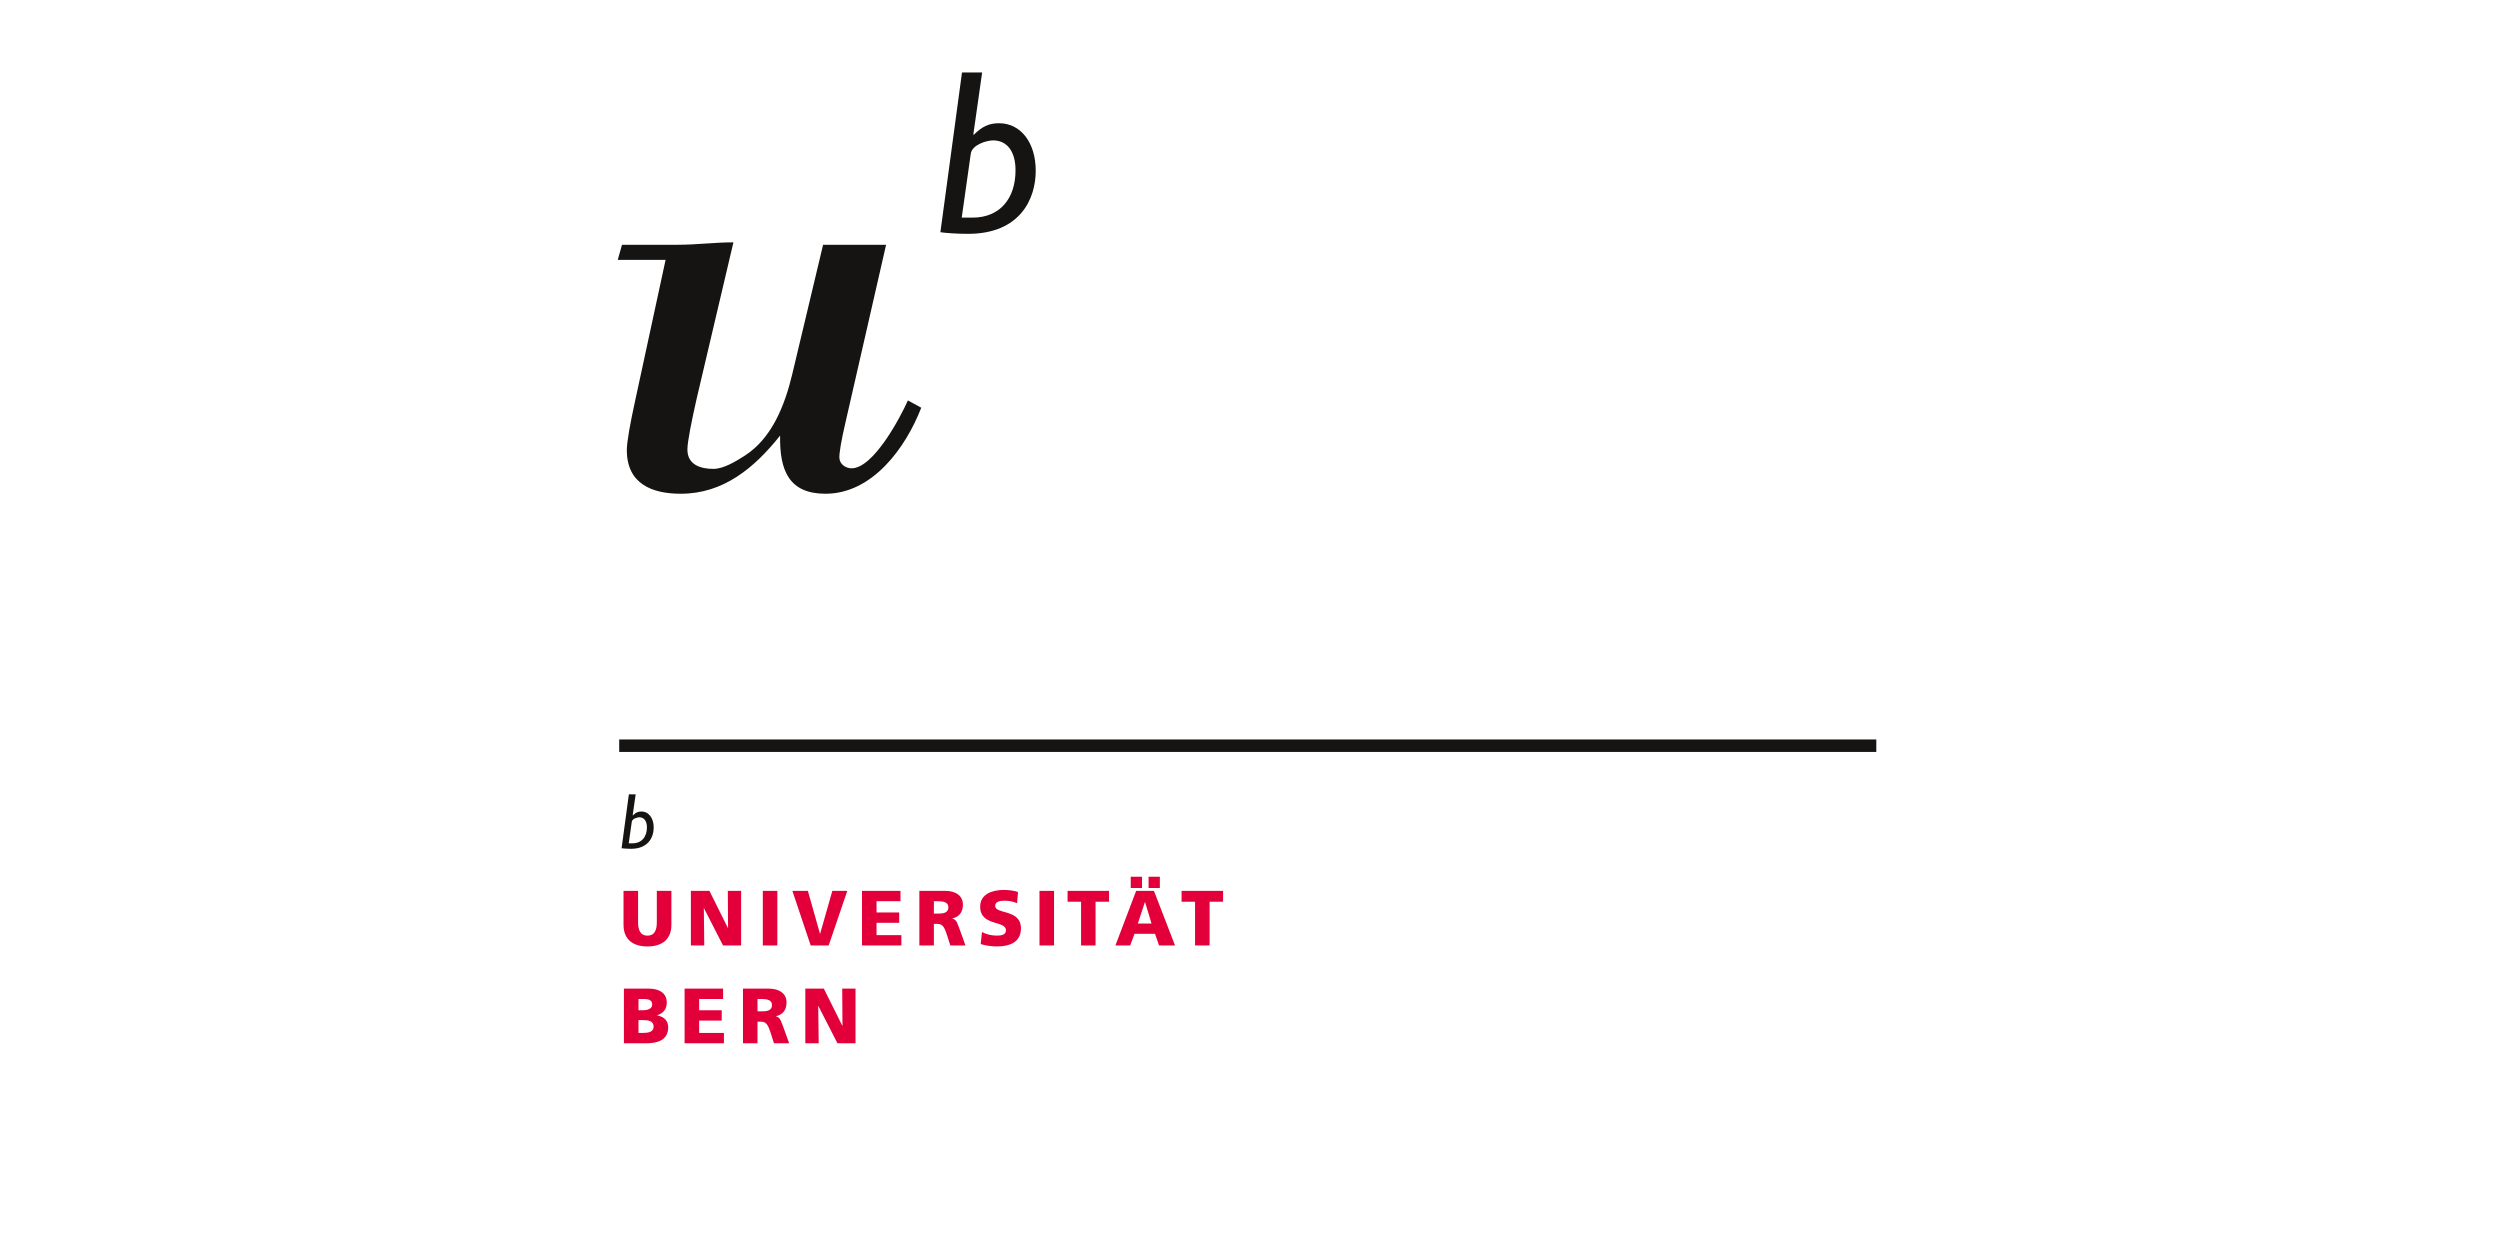 <?xml version="1.0" encoding="UTF-8"?>
<svg width="360px" height="180px" viewBox="0 0 360 180" version="1.1" xmlns="http://www.w3.org/2000/svg" xmlns:xlink="http://www.w3.org/1999/xlink">
    <!-- Generator: Sketch 51.1 (57501) - http://www.bohemiancoding.com/sketch -->
    <title>Artboard</title>
    <desc>Created with Sketch.</desc>
    <defs></defs>
    <g id="Artboard" stroke="none" stroke-width="1" fill="none" fill-rule="evenodd">
        <rect fill="#FFFFFF" x="0" y="0" width="360" height="180"></rect>
        <g id="universitaet-bern" transform="translate(80, -19)">
            <g id="g4" fill="#FFFFFF" fill-rule="nonzero">
                <path d="M0,0 C0,0 200,0 200,0 C200,0 200,200 200,200 C200,200 0,200 0,200 C0,200 0,0 0,0 Z" id="path6"></path>
            </g>
            <g id="g8" transform="translate(8.957, 53.897)" fill="#161413" fill-rule="nonzero">
                <path d="M23.378,27.826 C19.628,32.539 15.175,36.202 9.072,36.202 C4.968,36.202 1.306,34.808 1.306,29.917 C1.306,28.699 1.831,25.905 2.439,23.112 C2.439,23.112 6.887,2.527 6.887,2.527 C6.887,2.527 0,2.527 0,2.527 C0,2.527 0.608,0.35 0.608,0.35 C0.608,0.35 8.636,0.35 8.636,0.35 C11.341,0.35 13.957,0 16.656,0 C16.656,0 11.341,22.593 11.341,22.593 C10.638,25.734 10.029,28.699 10.029,29.834 C10.029,32.102 12.038,32.622 13.779,32.622 C15.263,32.622 17.095,31.488 18.316,30.702 C22.244,28.173 24.074,23.378 25.12,19.013 C25.12,19.013 29.569,0.35 29.569,0.35 C29.569,0.35 38.641,0.35 38.641,0.35 C38.641,0.35 32.799,25.905 32.799,25.905 C32.186,28.522 31.836,30.53 31.925,31.139 C32.015,32.014 32.889,32.539 33.666,32.539 C36.811,32.539 40.648,25.297 41.783,22.764 C41.783,22.764 43.703,23.815 43.703,23.815 C41.436,29.656 36.64,36.202 29.915,36.202 C24.684,36.202 23.29,32.889 23.378,27.826" id="path10"></path>
            </g>
            <g id="g12" transform="translate(55.415, 29.435)" fill="#161413" fill-rule="nonzero">
                <path d="M0,23.005 C0,23.005 3.113,0 3.113,0 C3.113,0 6.014,0 6.014,0 C6.014,0 4.746,8.914 4.746,8.914 C4.746,8.914 4.809,8.976 4.809,8.976 C6.045,7.742 7.046,7.311 8.453,7.311 C11.588,7.311 13.73,10.117 13.73,14.153 C13.73,18.164 11.525,23.238 3.974,23.238 C2.542,23.238 0.87,23.138 0,23.005 Z M4.379,11.684 C4.379,11.684 3.074,20.9 3.074,20.9 C3.074,20.9 4.646,20.9 4.646,20.9 C8.587,20.9 10.821,18.133 10.821,14.091 C10.821,11.352 9.588,9.782 7.586,9.782 C6.647,9.782 4.575,10.416 4.379,11.684 Z" id="path14"></path>
            </g>
            <g id="g16" transform="translate(9.166, 126.383)" stroke="#161413" stroke-width="1.799">
                <path d="M0,0 C0,0 181.022,0 181.022,0" id="path18"></path>
            </g>
            <g id="g20" transform="translate(9.509, 133.387)" fill="#161413" fill-rule="nonzero">
                <path d="M0,7.76 C0,7.76 1.046,0 1.046,0 C1.046,0 2.026,0 2.026,0 C2.026,0 1.597,3.008 1.597,3.008 C1.597,3.008 1.622,3.033 1.622,3.033 C2.033,2.616 2.375,2.469 2.843,2.469 C3.902,2.469 4.625,3.413 4.625,4.774 C4.625,6.133 3.883,7.842 1.337,7.842 C0.855,7.842 0.29,7.802 0,7.76 Z M1.468,3.947 C1.468,3.947 1.031,7.051 1.031,7.051 C1.031,7.051 1.564,7.051 1.564,7.051 C2.89,7.051 3.649,6.119 3.649,4.756 C3.649,3.833 3.23,3.301 2.552,3.301 C2.236,3.301 1.539,3.512 1.468,3.947 Z" id="path22"></path>
            </g>
            <g id="g24" transform="translate(9.787, 147.286)" fill="#E3003A" fill-rule="nonzero">
                <path d="M0,4.877 C0,4.877 0,0 0,0 C0,0 2.097,0 2.097,0 C2.097,0 2.097,4.529 2.097,4.529 C2.097,5.568 2.377,6.443 3.446,6.443 C4.519,6.443 4.795,5.568 4.795,4.529 C4.795,4.529 4.795,0 4.795,0 C4.795,0 6.894,0 6.894,0 C6.894,0 6.894,4.877 6.894,4.877 C6.894,7.031 5.5,8.002 3.446,8.002 C1.394,8.002 0,7.031 0,4.877" id="path26"></path>
            </g>
            <g id="g28" transform="translate(19.486, 147.286)" fill="#E3003A" fill-rule="nonzero">
                <path d="M4.632,7.862 C4.632,7.862 1.882,2.49 1.882,2.49 C1.882,2.49 1.864,2.49 1.864,2.49 C1.864,2.49 1.928,7.862 1.928,7.862 C1.928,7.862 0,7.862 0,7.862 C0,7.862 0,0 0,0 C0,0 2.674,0 2.674,0 C2.674,0 5.328,5.342 5.328,5.342 C5.328,5.342 5.354,5.342 5.354,5.342 C5.354,5.342 5.322,0 5.322,0 C5.322,0 7.235,0 7.235,0 C7.235,0 7.235,7.862 7.235,7.862 C7.235,7.862 4.632,7.862 4.632,7.862" id="path30"></path>
            </g>
            <g id="g32" transform="translate(29.845, 147.286)" fill="#E3003A" fill-rule="nonzero">
                <path d="M0,7.862 C0,7.862 0,0 0,0 C0,0 2.092,0 2.092,0 C2.092,0 2.092,7.862 2.092,7.862 C2.092,7.862 0,7.862 0,7.862" id="path34"></path>
            </g>
            <g id="g36" transform="translate(34.103, 147.286)" fill="#E3003A" fill-rule="nonzero">
                <path d="M2.636,7.862 C2.636,7.862 0,0 0,0 C0,0 2.231,0 2.231,0 C2.231,0 3.972,6.169 3.972,6.169 C3.972,6.169 3.997,6.169 3.997,6.169 C3.997,6.169 5.753,0 5.753,0 C5.753,0 7.906,0 7.906,0 C7.906,0 5.227,7.862 5.227,7.862 C5.227,7.862 2.636,7.862 2.636,7.862" id="path38"></path>
            </g>
            <g id="g40" transform="translate(44.127, 147.286)" fill="#E3003A" fill-rule="nonzero">
                <path d="M0,7.862 C0,7.862 0,0 0,0 C0,0 5.543,0 5.543,0 C5.543,0 5.543,1.488 5.543,1.488 C5.543,1.488 2.096,1.488 2.096,1.488 C2.096,1.488 2.096,3.111 2.096,3.111 C2.096,3.111 5.354,3.111 5.354,3.111 C5.354,3.111 5.354,4.598 5.354,4.598 C5.354,4.598 2.096,4.598 2.096,4.598 C2.096,4.598 2.096,6.371 2.096,6.371 C2.096,6.371 5.671,6.371 5.671,6.371 C5.671,6.371 5.671,7.862 5.671,7.862 C5.671,7.862 0,7.862 0,7.862" id="path42"></path>
            </g>
            <g id="g44" transform="translate(52.387, 147.286)" fill="#E3003A" fill-rule="nonzero">
                <path d="M4.461,7.862 C4.461,7.862 4.006,6.443 4.006,6.443 C3.582,5.093 3.309,4.751 2.53,4.751 C2.53,4.751 2.092,4.751 2.092,4.751 C2.092,4.751 2.092,7.862 2.092,7.862 C2.092,7.862 0,7.862 0,7.862 C0,7.862 0,0 0,0 C0,0 3.74,0 3.74,0 C5.133,0 6.274,0.633 6.274,1.982 C6.274,3.027 5.772,3.731 4.76,3.966 C4.76,3.966 4.76,3.989 4.76,3.989 C5.436,4.169 5.481,4.763 5.874,5.72 C5.874,5.72 6.641,7.862 6.641,7.862 C6.641,7.862 4.461,7.862 4.461,7.862 Z M2.092,3.269 C2.092,3.269 2.644,3.269 2.644,3.269 C3.321,3.269 4.177,3.242 4.177,2.357 C4.177,1.62 3.447,1.488 2.644,1.488 C2.644,1.488 2.092,1.488 2.092,1.488 C2.092,1.488 2.092,3.269 2.092,3.269 Z" id="path46"></path>
            </g>
            <g id="g48" transform="translate(61.145, 147.151)" fill="#E3003A" fill-rule="nonzero">
                <path d="M0.075,7.792 C0.075,7.792 0.261,6.059 0.261,6.059 C0.798,6.356 1.552,6.578 2.42,6.578 C3.085,6.578 3.711,6.445 3.711,5.813 C3.711,4.346 0,5.273 0,2.411 C0,0.522 1.844,0 3.42,0 C4.174,0 4.915,0.117 5.448,0.291 C5.448,0.291 5.316,1.914 5.316,1.914 C4.77,1.668 4.162,1.553 3.566,1.553 C3.04,1.553 2.16,1.599 2.16,2.289 C2.16,3.563 5.872,2.706 5.872,5.543 C5.872,7.58 4.162,8.137 2.42,8.137 C1.685,8.137 0.772,8.023 0.075,7.792" id="path50"></path>
            </g>
            <g id="g52" transform="translate(69.685, 147.286)" fill="#E3003A" fill-rule="nonzero">
                <path d="M0,7.862 C0,7.862 0,0 0,0 C0,0 2.097,0 2.097,0 C2.097,0 2.097,7.862 2.097,7.862 C2.097,7.862 0,7.862 0,7.862" id="path54"></path>
            </g>
            <g id="g56" transform="translate(73.732, 147.286)" fill="#E3003A" fill-rule="nonzero">
                <path d="M1.94,7.862 C1.94,7.862 1.94,1.56 1.94,1.56 C1.94,1.56 0,1.56 0,1.56 C0,1.56 0,0 0,0 C0,0 5.969,0 5.969,0 C5.969,0 5.969,1.56 5.969,1.56 C5.969,1.56 4.029,1.56 4.029,1.56 C4.029,1.56 4.029,7.862 4.029,7.862 C4.029,7.862 1.94,7.862 1.94,7.862" id="path58"></path>
            </g>
            <g id="g60" transform="translate(80.619, 145.253)" fill="#E3003A" fill-rule="nonzero">
                <path d="M6.285,9.895 C6.285,9.895 5.703,8.218 5.703,8.218 C5.703,8.218 2.749,8.218 2.749,8.218 C2.749,8.218 2.128,9.895 2.128,9.895 C2.128,9.895 0,9.895 0,9.895 C0,9.895 2.985,2.033 2.985,2.033 C2.985,2.033 5.55,2.033 5.55,2.033 C5.55,2.033 8.585,9.895 8.585,9.895 C8.585,9.895 6.285,9.895 6.285,9.895 Z M3.232,6.733 C3.232,6.733 5.202,6.733 5.202,6.733 C5.202,6.733 4.271,3.653 4.271,3.653 C4.271,3.653 4.245,3.653 4.245,3.653 C4.245,3.653 3.232,6.733 3.232,6.733 Z M4.777,1.622 C4.777,1.622 4.777,0 4.777,0 C4.777,0 6.399,0 6.399,0 C6.399,0 6.399,1.622 6.399,1.622 C6.399,1.622 4.777,1.622 4.777,1.622 Z M2.206,1.622 C2.206,1.622 2.206,0 2.206,0 C2.206,0 3.832,0 3.832,0 C3.832,0 3.832,1.622 3.832,1.622 C3.832,1.622 2.206,1.622 2.206,1.622 Z" id="path62"></path>
            </g>
            <g id="g64" transform="translate(90.148, 147.286)" fill="#E3003A" fill-rule="nonzero">
                <path d="M1.94,7.862 C1.94,7.862 1.94,1.56 1.94,1.56 C1.94,1.56 0,1.56 0,1.56 C0,1.56 0,0 0,0 C0,0 5.974,0 5.974,0 C5.974,0 5.974,1.56 5.974,1.56 C5.974,1.56 4.035,1.56 4.035,1.56 C4.035,1.56 4.035,7.862 4.035,7.862 C4.035,7.862 1.94,7.862 1.94,7.862" id="path66"></path>
            </g>
            <g id="g68" transform="translate(9.845, 161.362)" fill="#E3003A" fill-rule="nonzero">
                <path d="M0,7.864 C0,7.864 0,0 0,0 C0,0 3.616,0 3.616,0 C5.08,0 6.17,0.648 6.17,1.998 C6.17,2.992 5.664,3.542 4.783,3.833 C4.783,3.833 4.783,3.854 4.783,3.854 C5.836,4.07 6.373,4.631 6.373,5.588 C6.373,7.472 4.721,7.864 3.313,7.864 C3.313,7.864 0,7.864 0,7.864 Z M2.096,6.379 C2.096,6.379 2.712,6.379 2.712,6.379 C3.478,6.379 4.276,6.266 4.276,5.467 C4.276,4.613 3.459,4.532 2.735,4.532 C2.735,4.532 2.096,4.532 2.096,4.532 C2.096,4.532 2.096,6.379 2.096,6.379 Z M2.096,3.113 C2.096,3.113 2.68,3.113 2.68,3.113 C3.364,3.113 4.074,2.942 4.074,2.282 C4.074,1.56 3.401,1.49 2.704,1.49 C2.704,1.49 2.096,1.49 2.096,1.49 C2.096,1.49 2.096,3.113 2.096,3.113 Z" id="path70"></path>
            </g>
            <g id="g72" transform="translate(18.581, 161.362)" fill="#E3003A" fill-rule="nonzero">
                <path d="M0,7.864 C0,7.864 0,0 0,0 C0,0 5.544,0 5.544,0 C5.544,0 5.544,1.49 5.544,1.49 C5.544,1.49 2.097,1.49 2.097,1.49 C2.097,1.49 2.097,3.113 2.097,3.113 C2.097,3.113 5.346,3.113 5.346,3.113 C5.346,3.113 5.346,4.601 5.346,4.601 C5.346,4.601 2.097,4.601 2.097,4.601 C2.097,4.601 2.097,6.379 2.097,6.379 C2.097,6.379 5.664,6.379 5.664,6.379 C5.664,6.379 5.664,7.864 5.664,7.864 C5.664,7.864 0,7.864 0,7.864" id="path74"></path>
            </g>
            <g id="g76" transform="translate(26.988, 161.362)" fill="#E3003A" fill-rule="nonzero">
                <path d="M4.46,7.864 C4.46,7.864 4.011,6.445 4.011,6.445 C3.579,5.095 3.308,4.757 2.534,4.757 C2.534,4.757 2.092,4.757 2.092,4.757 C2.092,4.757 2.092,7.864 2.092,7.864 C2.092,7.864 0,7.864 0,7.864 C0,7.864 0,0 0,0 C0,0 3.738,0 3.738,0 C5.131,0 6.272,0.635 6.272,1.985 C6.272,3.036 5.778,3.734 4.764,3.965 C4.764,3.965 4.764,3.993 4.764,3.993 C5.436,4.169 5.481,4.766 5.88,5.729 C5.88,5.729 6.646,7.864 6.646,7.864 C6.646,7.864 4.46,7.864 4.46,7.864 Z M2.092,3.272 C2.092,3.272 2.642,3.272 2.642,3.272 C3.32,3.272 4.176,3.251 4.176,2.357 C4.176,1.623 3.447,1.49 2.642,1.49 C2.642,1.49 2.092,1.49 2.092,1.49 C2.092,1.49 2.092,3.272 2.092,3.272 Z" id="path78"></path>
            </g>
            <g id="g80" transform="translate(35.966, 161.362)" fill="#E3003A" fill-rule="nonzero">
                <path d="M4.625,7.864 C4.625,7.864 1.874,2.492 1.874,2.492 C1.874,2.492 1.857,2.492 1.857,2.492 C1.857,2.492 1.927,7.864 1.927,7.864 C1.927,7.864 0,7.864 0,7.864 C0,7.864 0,0 0,0 C0,0 2.666,0 2.666,0 C2.666,0 5.322,5.342 5.322,5.342 C5.322,5.342 5.349,5.342 5.349,5.342 C5.349,5.342 5.314,0 5.314,0 C5.314,0 7.229,0 7.229,0 C7.229,0 7.229,7.864 7.229,7.864 C7.229,7.864 4.625,7.864 4.625,7.864" id="path82"></path>
            </g>
        </g>
    </g>
</svg>